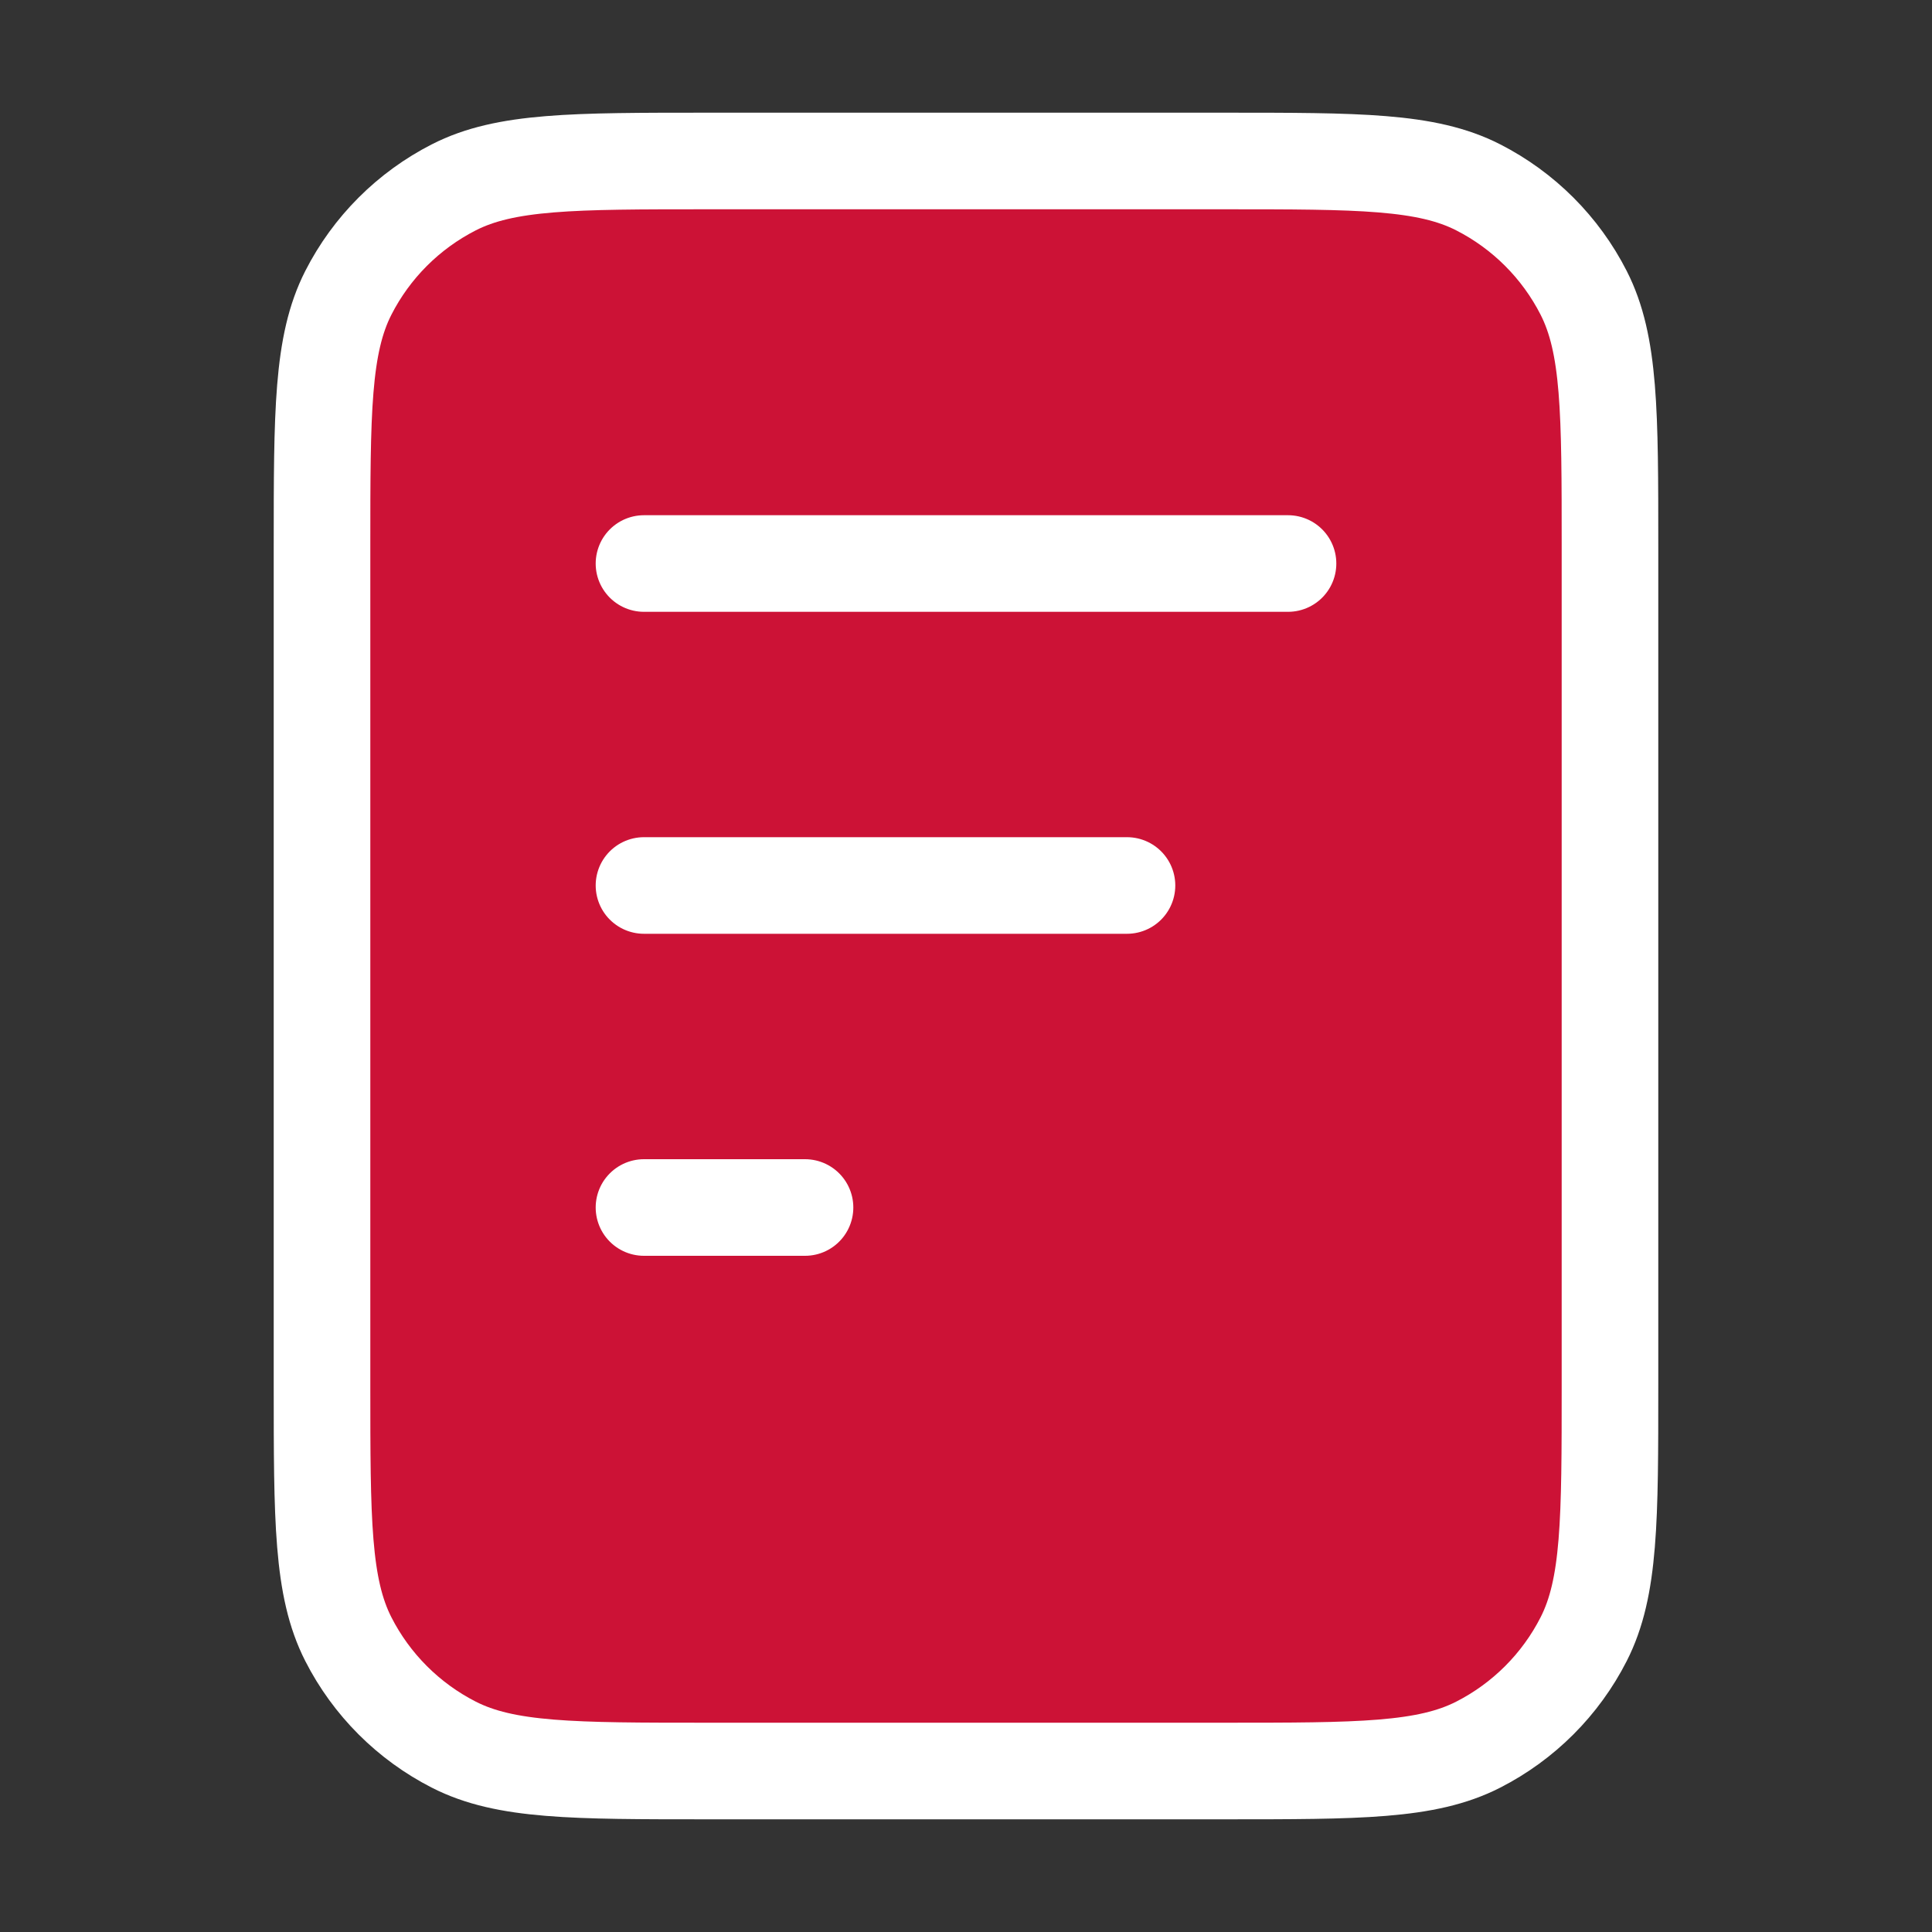 <svg xmlns="http://www.w3.org/2000/svg" width="40" height="40" viewBox="0 0 40 40" fill="none"><rect x="0" y="0" width="40" height="40" fill="#333333" stroke="none"/><path d="M6.667 11.333C6.667 8.533 6.667 7.133 7.212 6.063C7.691 5.123 8.456 4.358 9.397 3.878C10.466 3.333 11.866 3.333 14.667 3.333H25.333C28.134 3.333 29.534 3.333 30.603 3.878C31.544 4.358 32.309 5.123 32.788 6.063C33.333 7.133 33.333 8.533 33.333 11.333V28.667C33.333 31.467 33.333 32.867 32.788 33.937C32.309 34.877 31.544 35.642 30.603 36.122C29.534 36.667 28.134 36.667 25.333 36.667H14.667C11.866 36.667 10.466 36.667 9.397 36.122C8.456 35.642 7.691 34.877 7.212 33.937C6.667 32.867 6.667 31.467 6.667 28.667V11.333Z" fill="#CC1236"></path><path d="M23.333 18.333H13.333M16.667 25H13.333M26.667 11.667H13.333M33.333 11.333V28.667C33.333 31.467 33.333 32.867 32.788 33.937C32.309 34.877 31.544 35.642 30.603 36.122C29.534 36.667 28.134 36.667 25.333 36.667H14.667C11.866 36.667 10.466 36.667 9.397 36.122C8.456 35.642 7.691 34.877 7.212 33.937C6.667 32.867 6.667 31.467 6.667 28.667V11.333C6.667 8.533 6.667 7.133 7.212 6.063C7.691 5.123 8.456 4.358 9.397 3.878C10.466 3.333 11.866 3.333 14.667 3.333H25.333C28.134 3.333 29.534 3.333 30.603 3.878C31.544 4.358 32.309 5.123 32.788 6.063C33.333 7.133 33.333 8.533 33.333 11.333Z" stroke="white" stroke-width="2" stroke-linecap="round" stroke-linejoin="round"></path></svg>